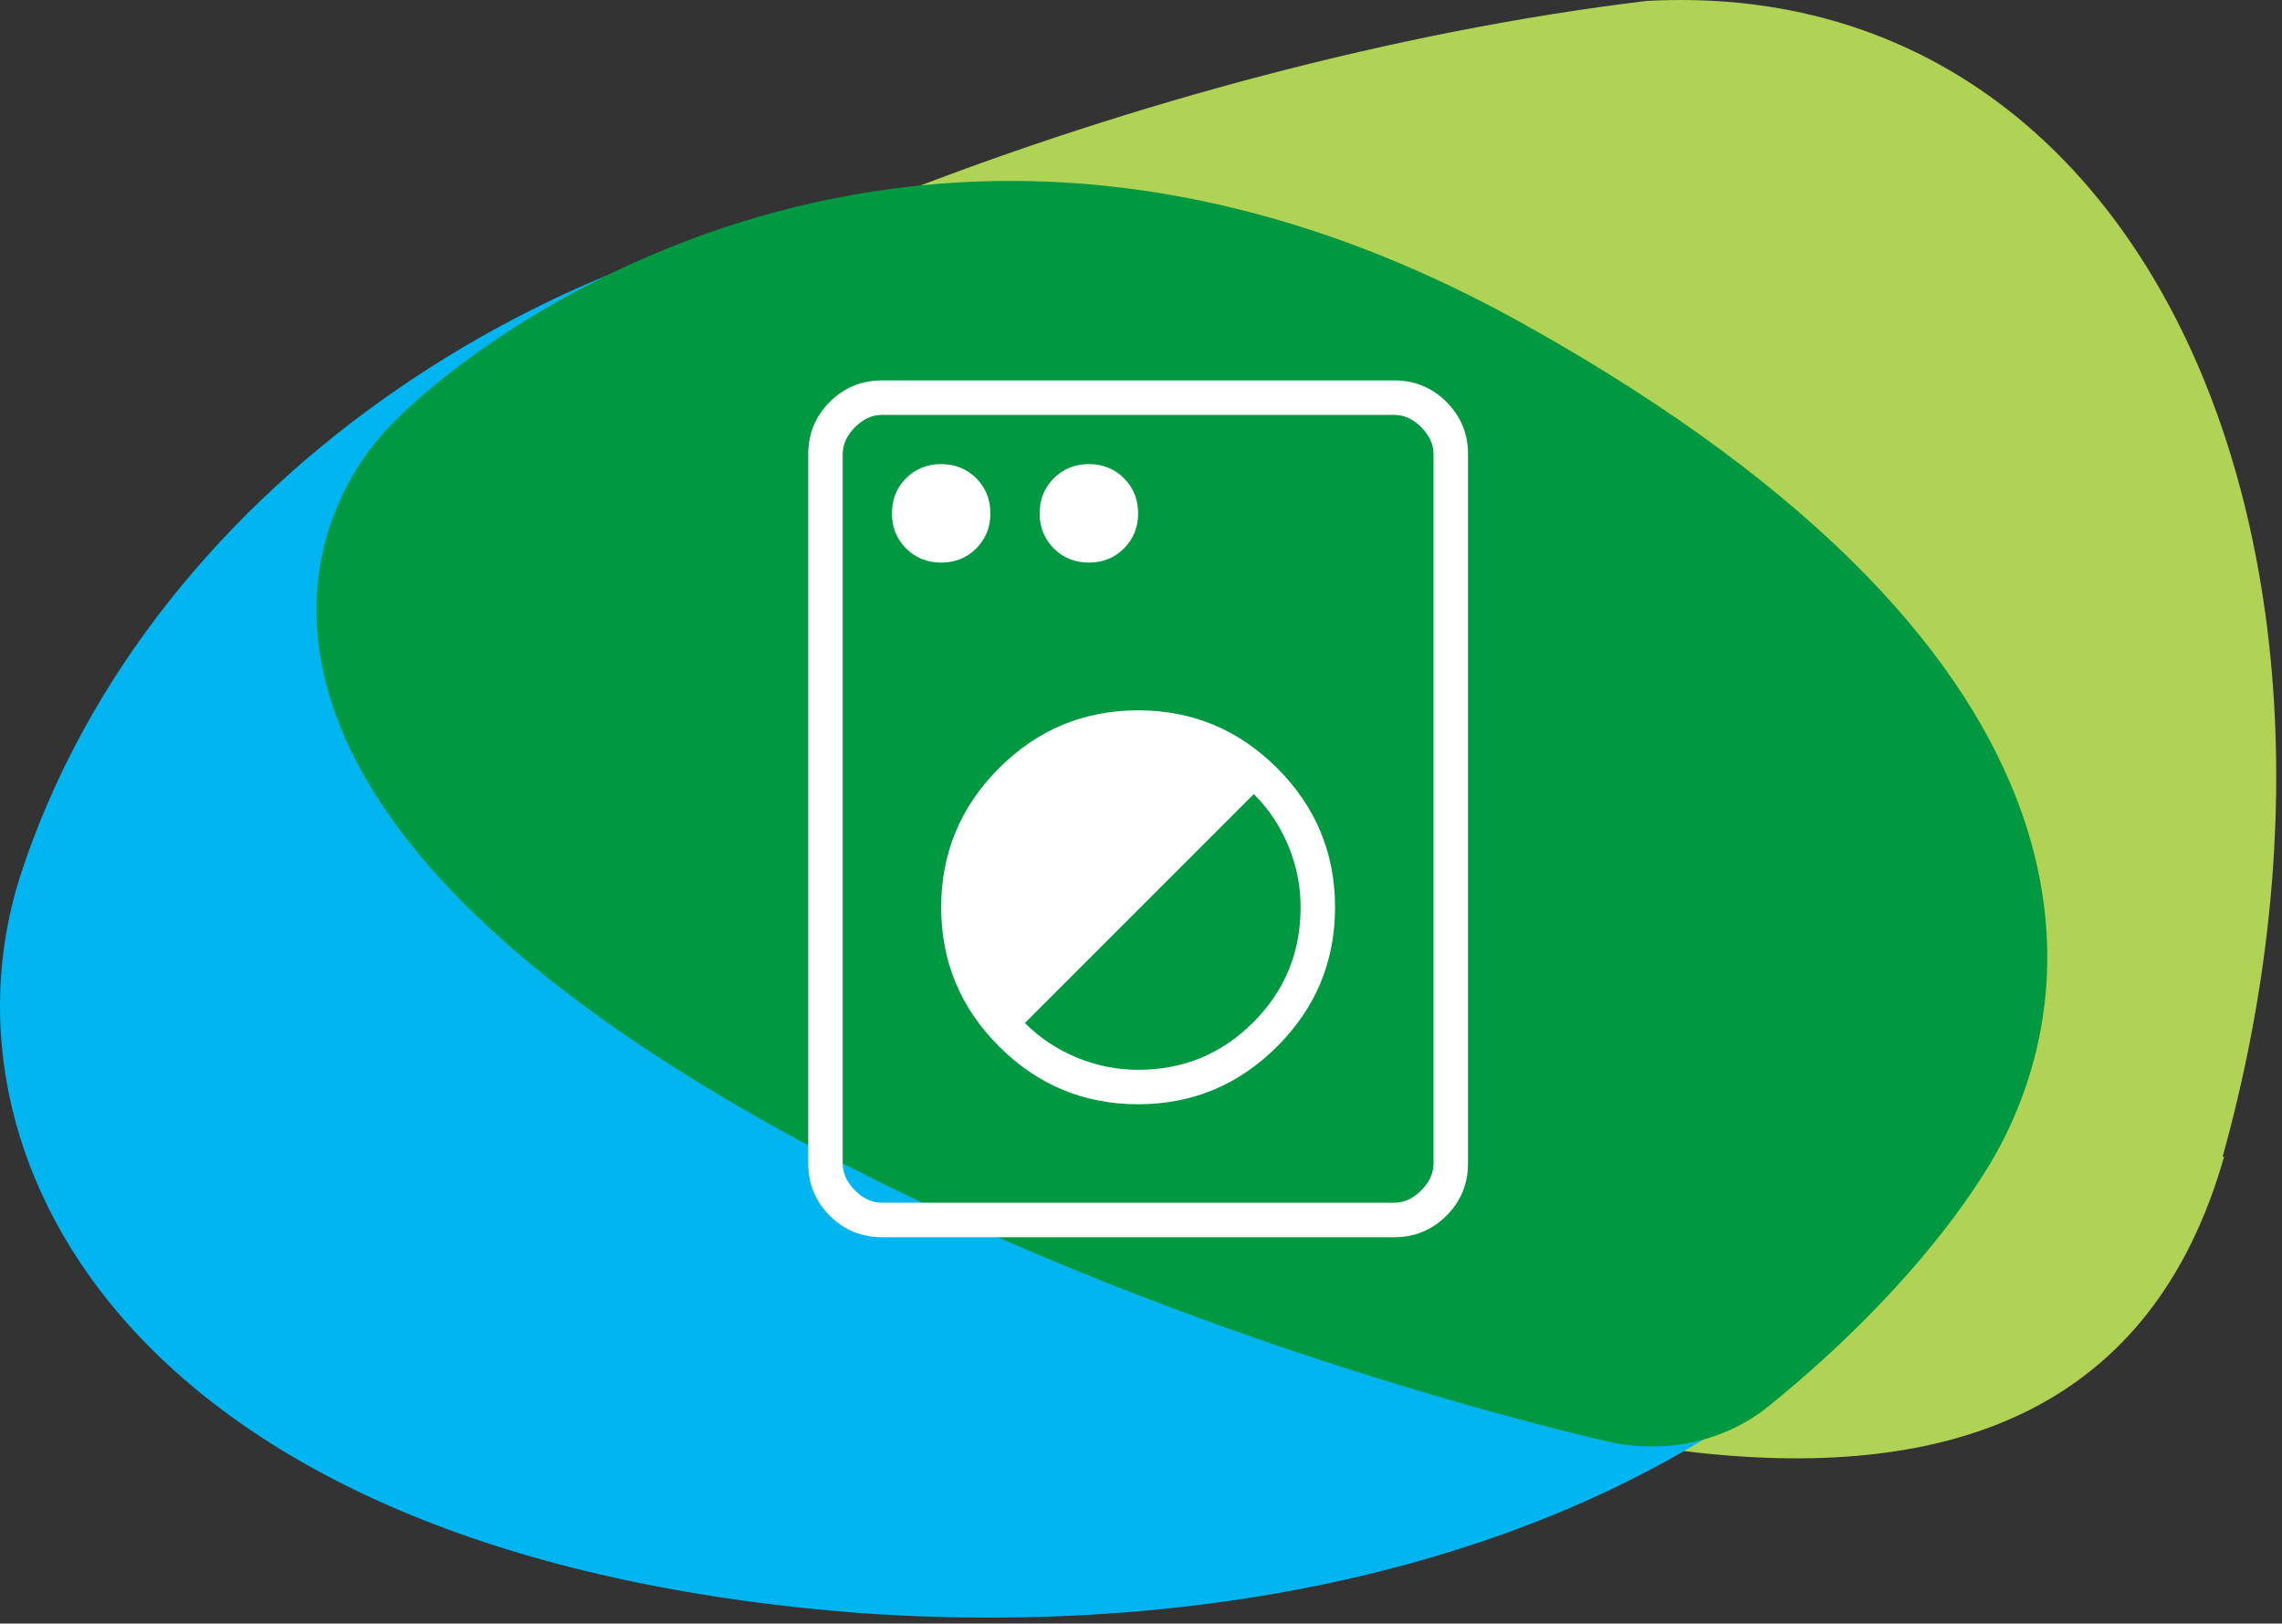 <svg width="149" height="106" viewBox="0 0 149 106" fill="none" xmlns="http://www.w3.org/2000/svg">
<rect x="0" y="0" width="149" height="106" fill="#333333" stroke="none"/>
<path d="M145.125 75.513C156.177 35.802 140.341 -1.732 107.495 0.062C74.578 4.033 38.12 19.2 25.776 30.754C13.408 40.323 23.671 58.528 54.483 75.394C93.118 94.053 135.819 108.55 145.221 75.513" fill="#B0D255"/>
<path d="M56.399 105.332C105.874 108.672 140.306 81.496 129.71 52.59C117.503 26.88 85.642 11.165 61.349 12.991C38.33 13.88 9.904 30.484 1.254 57.396C-4.513 75.97 8.895 101.776 56.399 105.332Z" fill="#00B5F0"/>
<path d="M43.31 69.228C63.614 82.303 89.917 90.544 104.798 94.077C108.55 94.968 112.5 94.218 115.5 91.794C119.943 88.203 125.656 82.765 129.586 76.555C136.642 65.406 138.887 43.107 99.438 21.127C59.988 -0.853 30.48 22.149 24.992 28.326C19.504 34.503 14.124 50.434 43.31 69.228Z" fill="#009941"/>
<mask id="mask0_481_896" style="mask-type:alpha" maskUnits="userSpaceOnUse" x="35" y="14" width="78" height="78">
<rect x="35.733" y="14.227" width="77.158" height="77.158" fill="white"/>
</mask>
<g mask="url(#mask0_481_896)">
<path d="M57.594 80.776C56.254 80.776 55.116 80.307 54.178 79.369C53.24 78.431 52.772 77.293 52.772 75.953V29.658C52.772 28.319 53.24 27.18 54.178 26.242C55.116 25.305 56.254 24.836 57.594 24.836H91.029C92.369 24.836 93.507 25.305 94.445 26.242C95.383 27.18 95.852 28.319 95.852 29.658V75.953C95.852 77.293 95.383 78.431 94.445 79.369C93.507 80.307 92.369 80.776 91.029 80.776H57.594ZM57.594 78.525H91.029C91.672 78.525 92.262 78.257 92.797 77.722C93.333 77.186 93.601 76.596 93.601 75.953V29.658C93.601 29.015 93.333 28.426 92.797 27.89C92.262 27.354 91.672 27.086 91.029 27.086H57.594C56.951 27.086 56.362 27.354 55.826 27.89C55.29 28.426 55.022 29.015 55.022 29.658V75.953C55.022 76.596 55.29 77.186 55.826 77.722C56.362 78.257 56.951 78.525 57.594 78.525ZM74.312 72.095C77.848 72.095 80.875 70.836 83.394 68.318C85.912 65.799 87.171 62.772 87.171 59.236C87.171 55.699 85.912 52.672 83.394 50.154C80.875 47.635 77.848 46.376 74.312 46.376C70.775 46.376 67.748 47.635 65.229 50.154C62.711 52.672 61.452 55.699 61.452 59.236C61.452 62.772 62.711 65.799 65.229 68.318C67.748 70.836 70.775 72.095 74.312 72.095ZM74.312 69.845C72.918 69.845 71.579 69.577 70.293 69.041C69.007 68.505 67.882 67.755 66.917 66.791L81.867 51.841C82.831 52.806 83.581 53.931 84.117 55.217C84.653 56.503 84.921 57.843 84.921 59.236C84.921 62.183 83.889 64.688 81.826 66.751C79.764 68.813 77.259 69.845 74.312 69.845ZM61.452 36.731C62.363 36.731 63.126 36.423 63.742 35.807C64.359 35.191 64.667 34.427 64.667 33.516C64.667 32.605 64.359 31.842 63.742 31.226C63.126 30.609 62.363 30.301 61.452 30.301C60.541 30.301 59.778 30.609 59.161 31.226C58.545 31.842 58.237 32.605 58.237 33.516C58.237 34.427 58.545 35.191 59.161 35.807C59.778 36.423 60.541 36.731 61.452 36.731ZM71.097 36.731C72.008 36.731 72.771 36.423 73.387 35.807C74.004 35.191 74.312 34.427 74.312 33.516C74.312 32.605 74.004 31.842 73.387 31.226C72.771 30.609 72.008 30.301 71.097 30.301C70.186 30.301 69.422 30.609 68.806 31.226C68.19 31.842 67.882 32.605 67.882 33.516C67.882 34.427 68.19 35.191 68.806 35.807C69.422 36.423 70.186 36.731 71.097 36.731Z" fill="white"/>
</g>
</svg>
